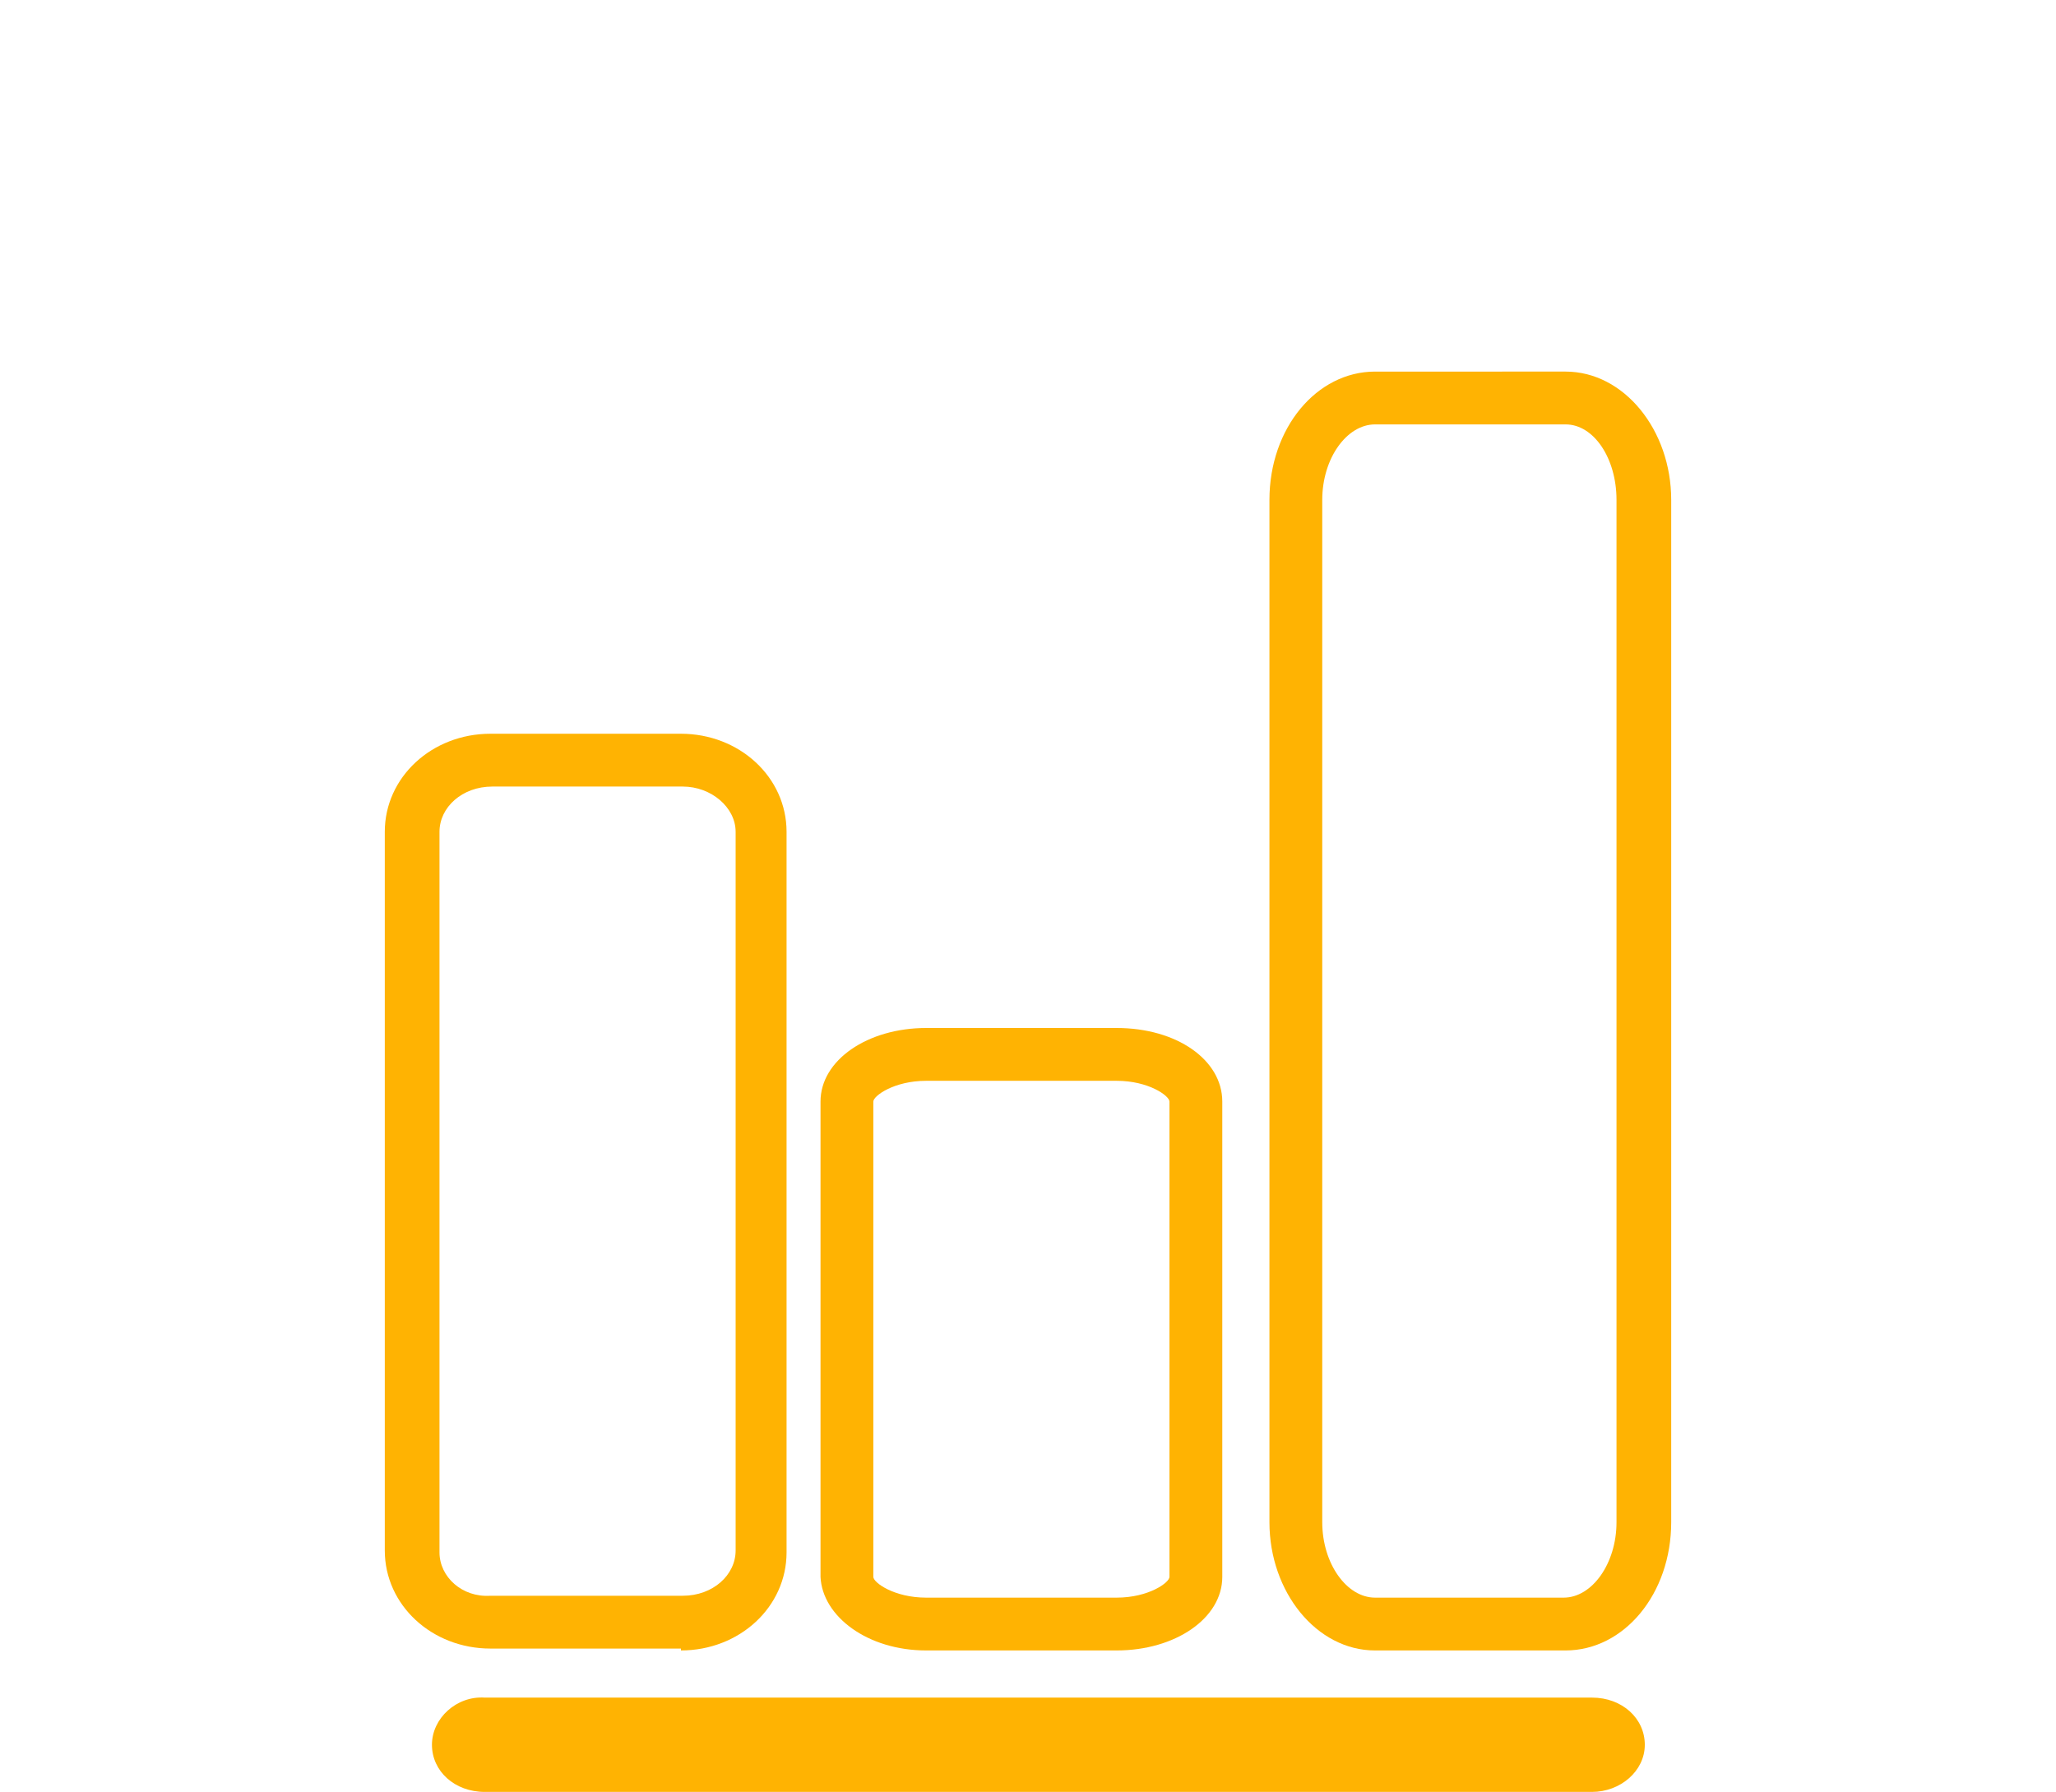 <?xml version="1.0" encoding="utf-8"?>
<!-- Generator: Adobe Illustrator 22.0.1, SVG Export Plug-In . SVG Version: 6.00 Build 0)  -->
<svg version="1.1" id="Capa_1" xmlns="http://www.w3.org/2000/svg" xmlns:xlink="http://www.w3.org/1999/xlink" x="0px" y="0px"
	 viewBox="0 0 109 95" style="enable-background:new 0 0 109 95;" xml:space="preserve">
<style type="text/css">
	.st0{fill:#FFB302;}
</style>
<g id="XMLID_1020_">
	<g>
		<path id="XMLID_79_" class="st0" d="M36.1,87.5c3.1,0,5.6-2.3,5.6-5.2V44.1c0-2.9-2.5-5.2-5.6-5.2H26c-3.1,0-5.6,2.3-5.6,5.2v38.1
			c0,2.9,2.5,5.2,5.6,5.2H36.1z M23.3,82.3V44.1c0-1.3,1.2-2.4,2.8-2.4h10.1c1.5,0,2.8,1.1,2.8,2.4v38.1c0,1.3-1.2,2.4-2.8,2.4H26
			C24.5,84.7,23.3,83.6,23.3,82.3z"/>
		<path id="XMLID_76_" class="st0" d="M72.9,19.7c-3.1,0-5.6,3-5.6,6.8v54.2c0,3.7,2.5,6.8,5.6,6.8H83c3.1,0,5.6-3,5.6-6.8V26.5
			c0-3.7-2.5-6.8-5.6-6.8H72.9z M85.7,26.5v54.2c0,2.2-1.3,4-2.8,4H72.9c-1.5,0-2.8-1.8-2.8-4V26.5c0-2.2,1.3-4,2.8-4H83
			C84.5,22.5,85.7,24.3,85.7,26.5z"/>
		<path id="XMLID_73_" class="st0" d="M49.1,87.5h10.1c3.1,0,5.6-1.7,5.6-3.9V58.4c0-2.2-2.4-3.9-5.6-3.9H49.1
			c-3.1,0-5.6,1.7-5.6,3.9v25.2C43.6,85.7,46,87.5,49.1,87.5z M46.3,58.4c0-0.3,1.1-1.1,2.8-1.1h10.1c1.7,0,2.8,0.8,2.8,1.1v25.2
			c0,0.3-1.1,1.1-2.8,1.1H49.1c-1.7,0-2.8-0.8-2.8-1.1V58.4z"/>
		<path id="XMLID_72_" class="st0" d="M22.9,92.5c0,1.4,1.2,2.5,2.8,2.5h58.7c1.5,0,2.8-1.1,2.8-2.5c0-1.4-1.2-2.5-2.8-2.5H25.7
			C24.2,89.9,22.9,91.1,22.9,92.5z"/>
	</g>
</g>
</svg>
